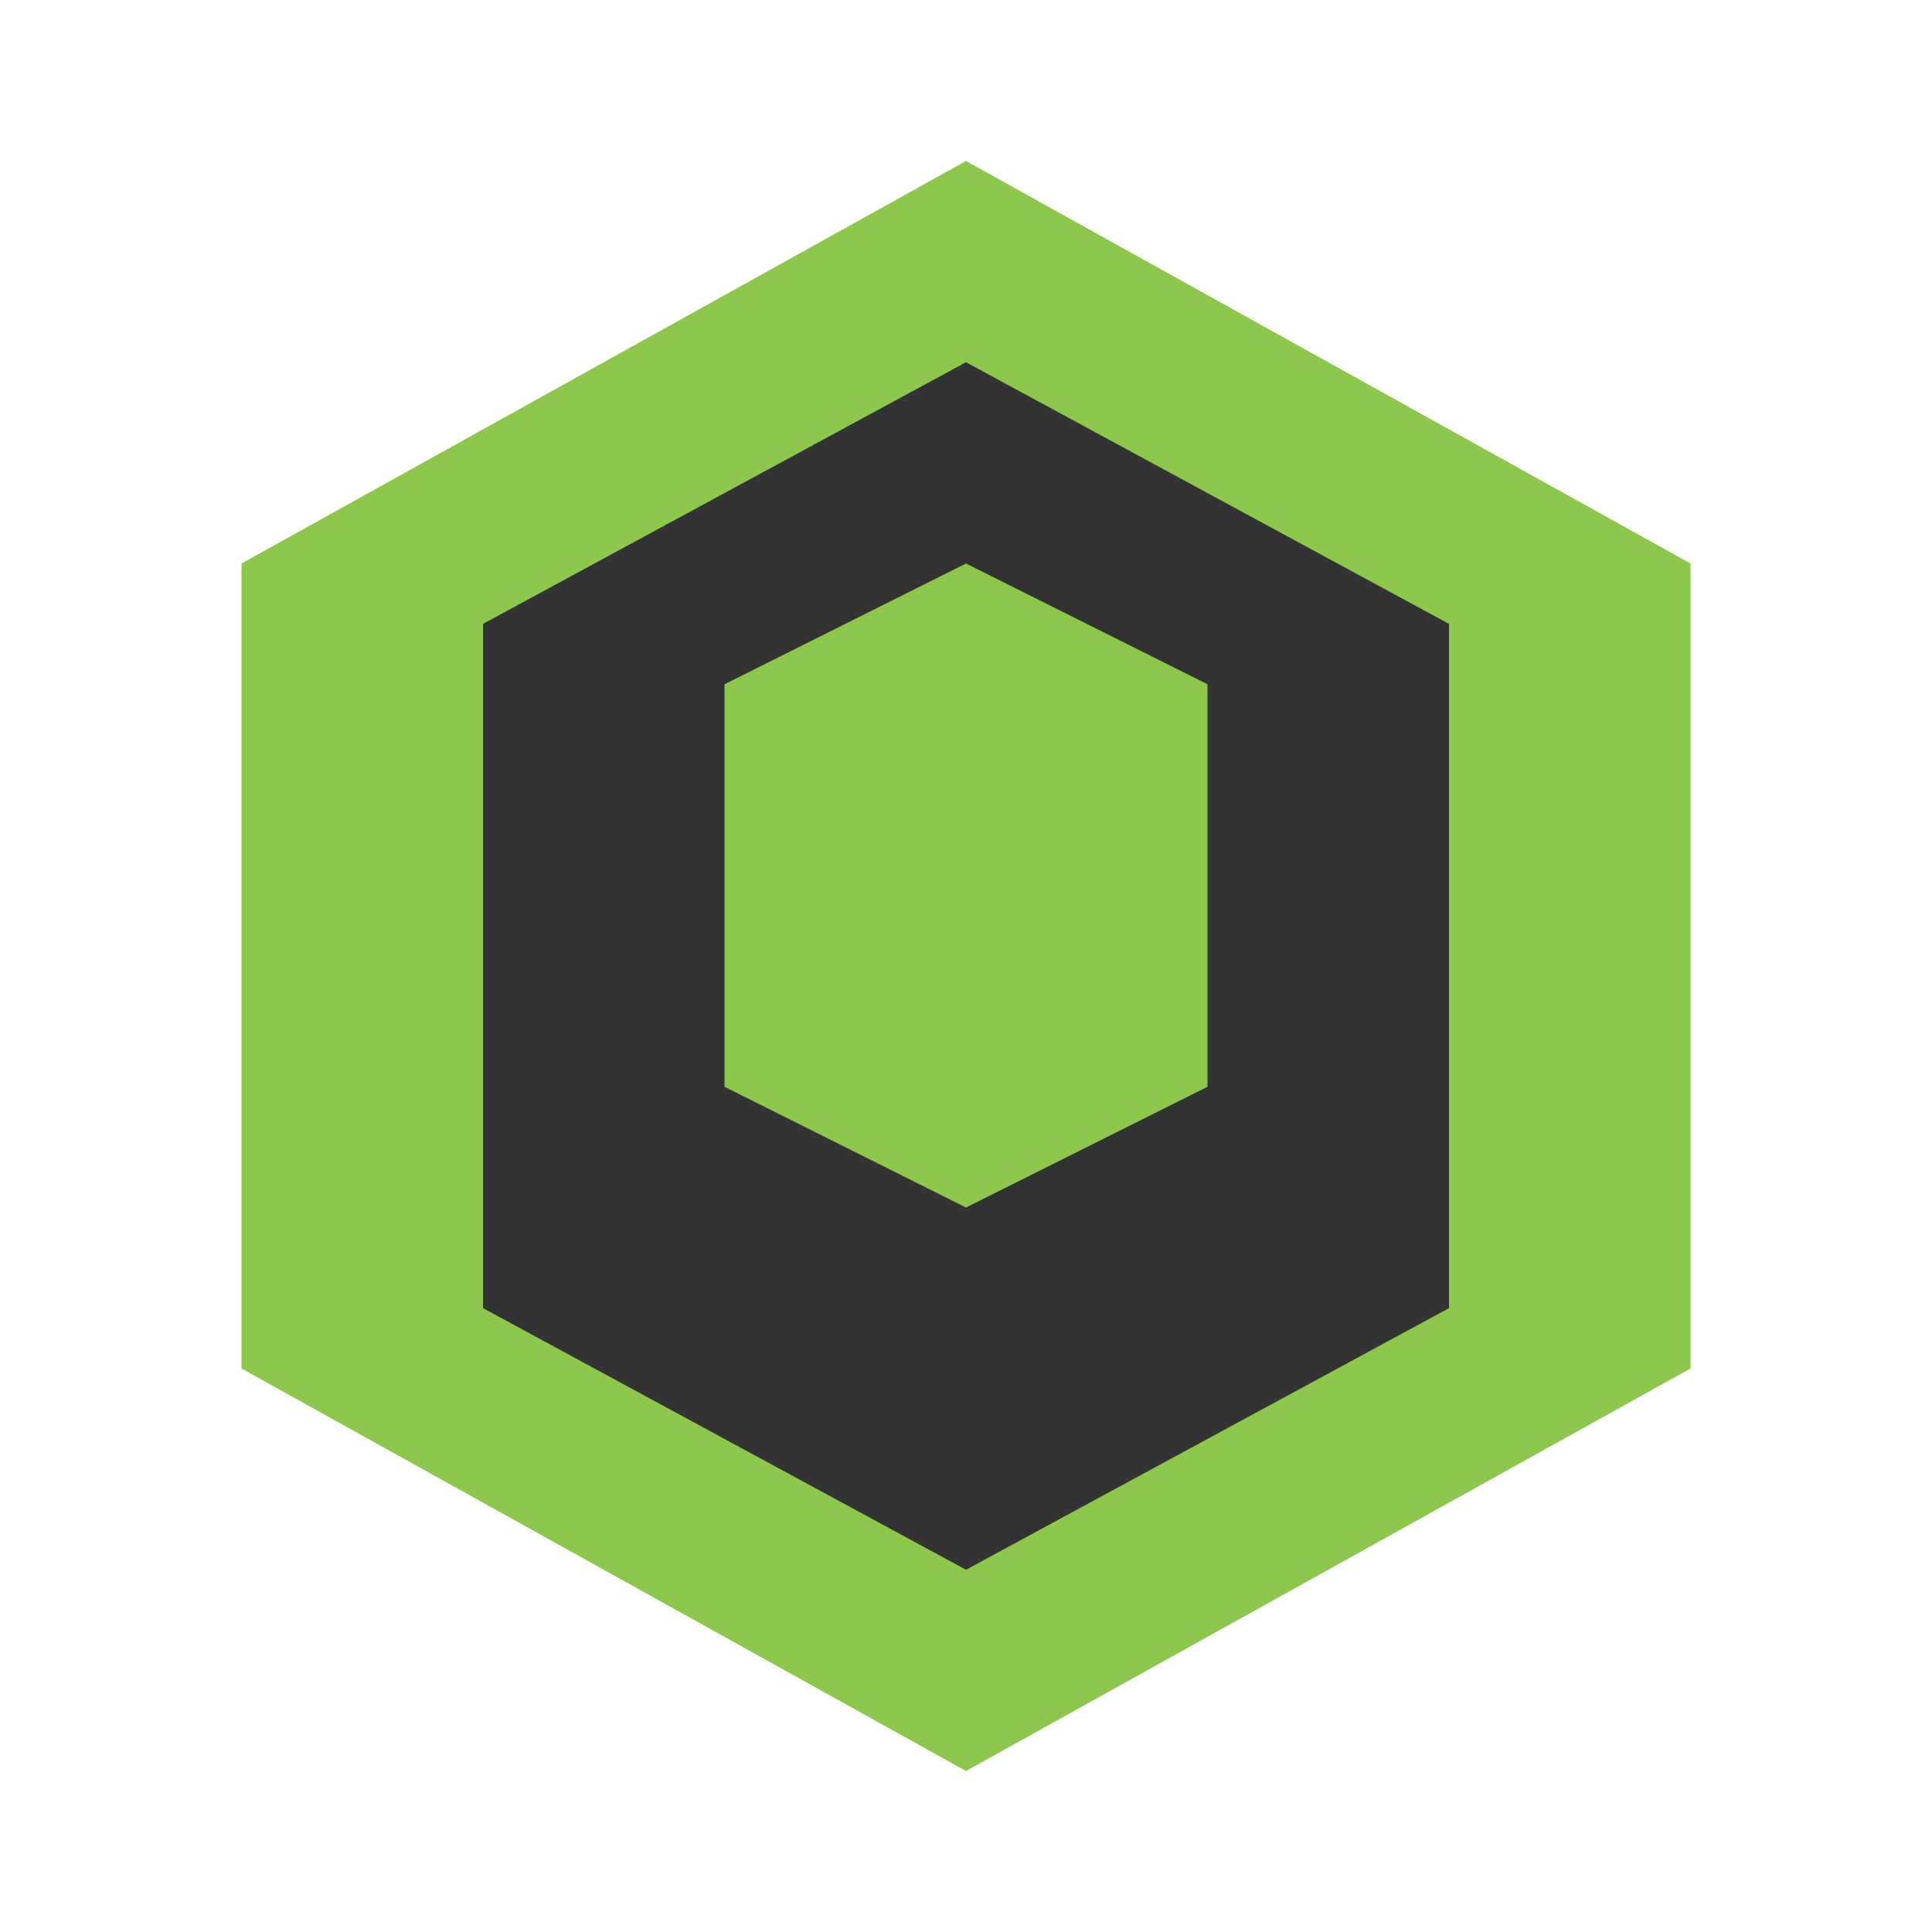 <svg width="24" height="24" viewBox="0 0 24 24" fill="none" xmlns="http://www.w3.org/2000/svg">
<path d="M12 2L3 7V17L12 22L21 17V7L12 2Z" fill="#8CC84B"/>
<path d="M12 4.5L6 7.75V16.25L12 19.5L18 16.25V7.75L12 4.5Z" fill="#333333"/>
<path d="M12 7L9 8.5V13.5L12 15L15 13.5V8.5L12 7Z" fill="#8CC84B"/>
</svg>
